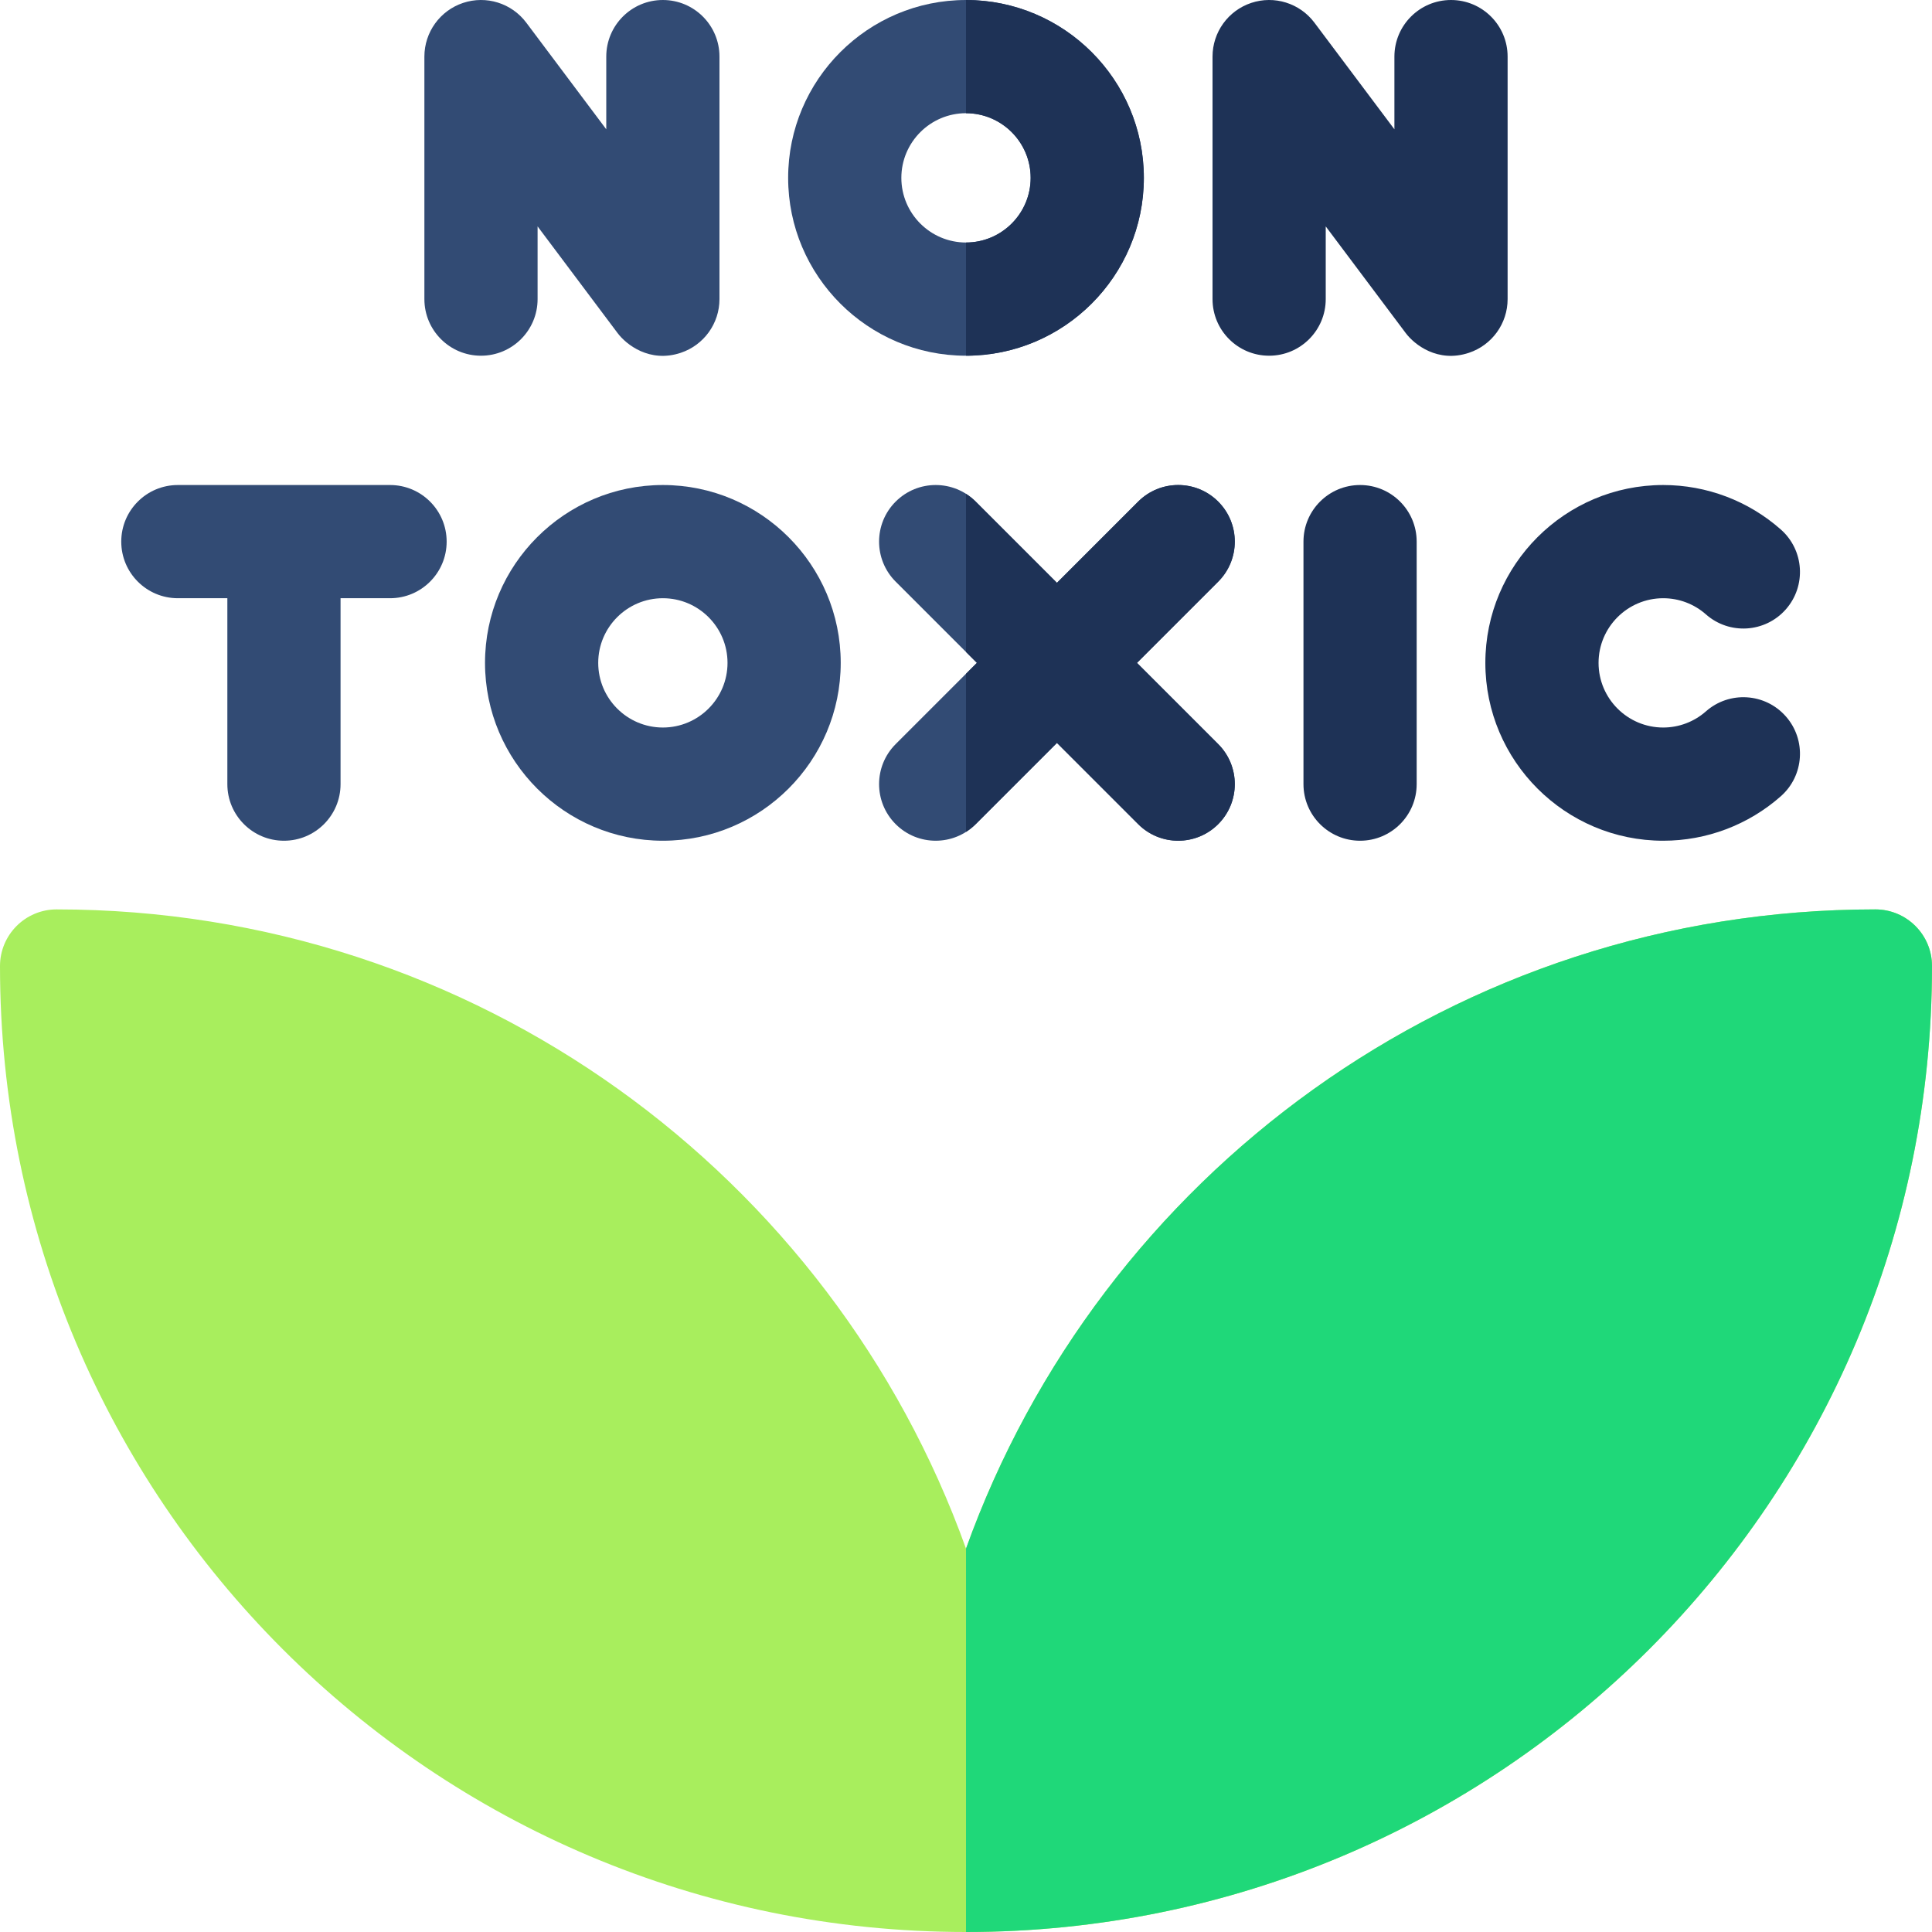 <svg xmlns="http://www.w3.org/2000/svg" id="Layer_1" height="512" viewBox="0 0 512 512" width="512"><g><path d="m496.984 241c-111.146 0-205.534 70.624-240.981 169.399-35.467-98.855-129.955-169.399-241.003-169.399-8.284 0-15 6.732-15 15.016 0 141.589 114.59 255.984 256 255.984 141.579 0 256-114.591 256-256 0-8.284-6.732-15-15.016-15z" fill="#a8ee5d"></path><path d="m256 512c141.579 0 256-114.591 256-256 0-8.284-6.732-15-15.016-15-111.146 0-205.534 70.624-240.981 169.399z" fill="#1fd879"></path><path d="m142.467 79.268v-19.267l21.2 28.267c2.283 3.044 8.485 7.982 16.743 5.23 6.125-2.042 10.257-7.774 10.257-14.23v-64.267c0-8.284-6.716-15-15-15s-15 6.716-15 15v19.267l-21.2-28.267c-3.875-5.166-10.619-7.272-16.743-5.23-6.125 2.042-10.257 7.774-10.257 14.23v64.267c0 8.284 6.716 15 15 15s15-6.716 15-15z" fill="#324b74"></path><path d="m399.533 79.268v-64.267c0-8.284-6.716-15-15-15s-15 6.716-15 15v19.267l-21.2-28.267c-3.874-5.166-10.62-7.272-16.743-5.23-6.125 2.042-10.257 7.774-10.257 14.23v64.267c0 8.284 6.716 15 15 15s15-6.716 15-15v-19.267l21.2 28.267c2.283 3.044 8.485 7.982 16.743 5.23 6.126-2.042 10.257-7.774 10.257-14.23z" fill="#1e3256"></path><path d="m256 94.268c25.989 0 47.133-21.144 47.133-47.133s-21.144-47.134-47.133-47.134-47.133 21.144-47.133 47.133 21.144 47.134 47.133 47.134zm0-64.267c9.447 0 17.133 7.686 17.133 17.133s-7.686 17.134-17.133 17.134-17.133-7.686-17.133-17.133 7.686-17.134 17.133-17.134z" fill="#324b74"></path><path d="m175.667 128.535c-25.989 0-47.133 21.144-47.133 47.133s21.144 47.133 47.133 47.133 47.133-21.144 47.133-47.133-21.144-47.133-47.133-47.133zm0 64.266c-9.447 0-17.133-7.686-17.133-17.133s7.686-17.133 17.133-17.133 17.133 7.686 17.133 17.133-7.686 17.133-17.133 17.133z" fill="#324b74"></path><path d="m473.26 189.845c-5.48-6.212-14.959-6.807-21.172-1.325-3.13 2.761-7.151 4.282-11.322 4.282-9.447 0-17.133-7.686-17.133-17.133s7.686-17.133 17.133-17.133c4.176 0 8.193 1.518 11.313 4.274 6.208 5.485 15.688 4.898 21.172-1.309 5.485-6.208 4.899-15.688-1.309-21.172-8.607-7.605-19.679-11.793-31.177-11.793-25.989 0-47.133 21.144-47.133 47.133s21.144 47.133 47.133 47.133c11.485 0 22.554-4.185 31.168-11.785 6.214-5.481 6.808-14.96 1.327-21.172z" fill="#1e3256"></path><path d="m103.367 128.535h-56.234c-8.284 0-15 6.716-15 15s6.716 15 15 15h13.117v49.267c0 8.284 6.716 15 15 15s15-6.716 15-15v-49.267h13.117c8.284 0 15-6.716 15-15s-6.716-15-15-15z" fill="#324b74"></path><path d="m360.433 128.535c-8.284 0-15 6.716-15 15v64.267c0 8.284 6.716 15 15 15s15-6.716 15-15v-64.267c0-8.285-6.716-15-15-15z" fill="#1e3256"></path><path d="m322.84 132.928c-5.857-5.858-15.355-5.858-21.213 0l-21.527 21.527-21.527-21.527c-5.857-5.858-15.355-5.858-21.213 0s-5.858 15.355 0 21.213l21.527 21.527-21.527 21.527c-5.858 5.858-5.858 15.355 0 21.213 5.858 5.859 15.357 5.857 21.213 0l21.527-21.527 21.527 21.527c5.858 5.859 15.357 5.857 21.213 0 5.858-5.858 5.858-15.355 0-21.213l-21.527-21.527 21.527-21.527c5.858-5.858 5.858-15.355 0-21.213z" fill="#324b74"></path><g fill="#1e3256"><path d="m256 30.001c9.447 0 17.133 7.686 17.133 17.133s-7.686 17.134-17.133 17.134v30c25.989 0 47.133-21.144 47.133-47.133s-21.144-47.134-47.133-47.134z"></path><path d="m322.84 132.928c-5.857-5.858-15.355-5.858-21.213 0l-21.527 21.527-21.527-21.527c-.795-.795-1.662-1.473-2.573-2.052v41.905l2.887 2.887-2.887 2.887v41.905c.911-.579 1.778-1.257 2.573-2.052l21.527-21.527 21.527 21.527c5.858 5.859 15.357 5.857 21.213 0 5.858-5.858 5.858-15.355 0-21.213l-21.527-21.527 21.527-21.527c5.858-5.858 5.858-15.355 0-21.213z"></path></g></g></svg>